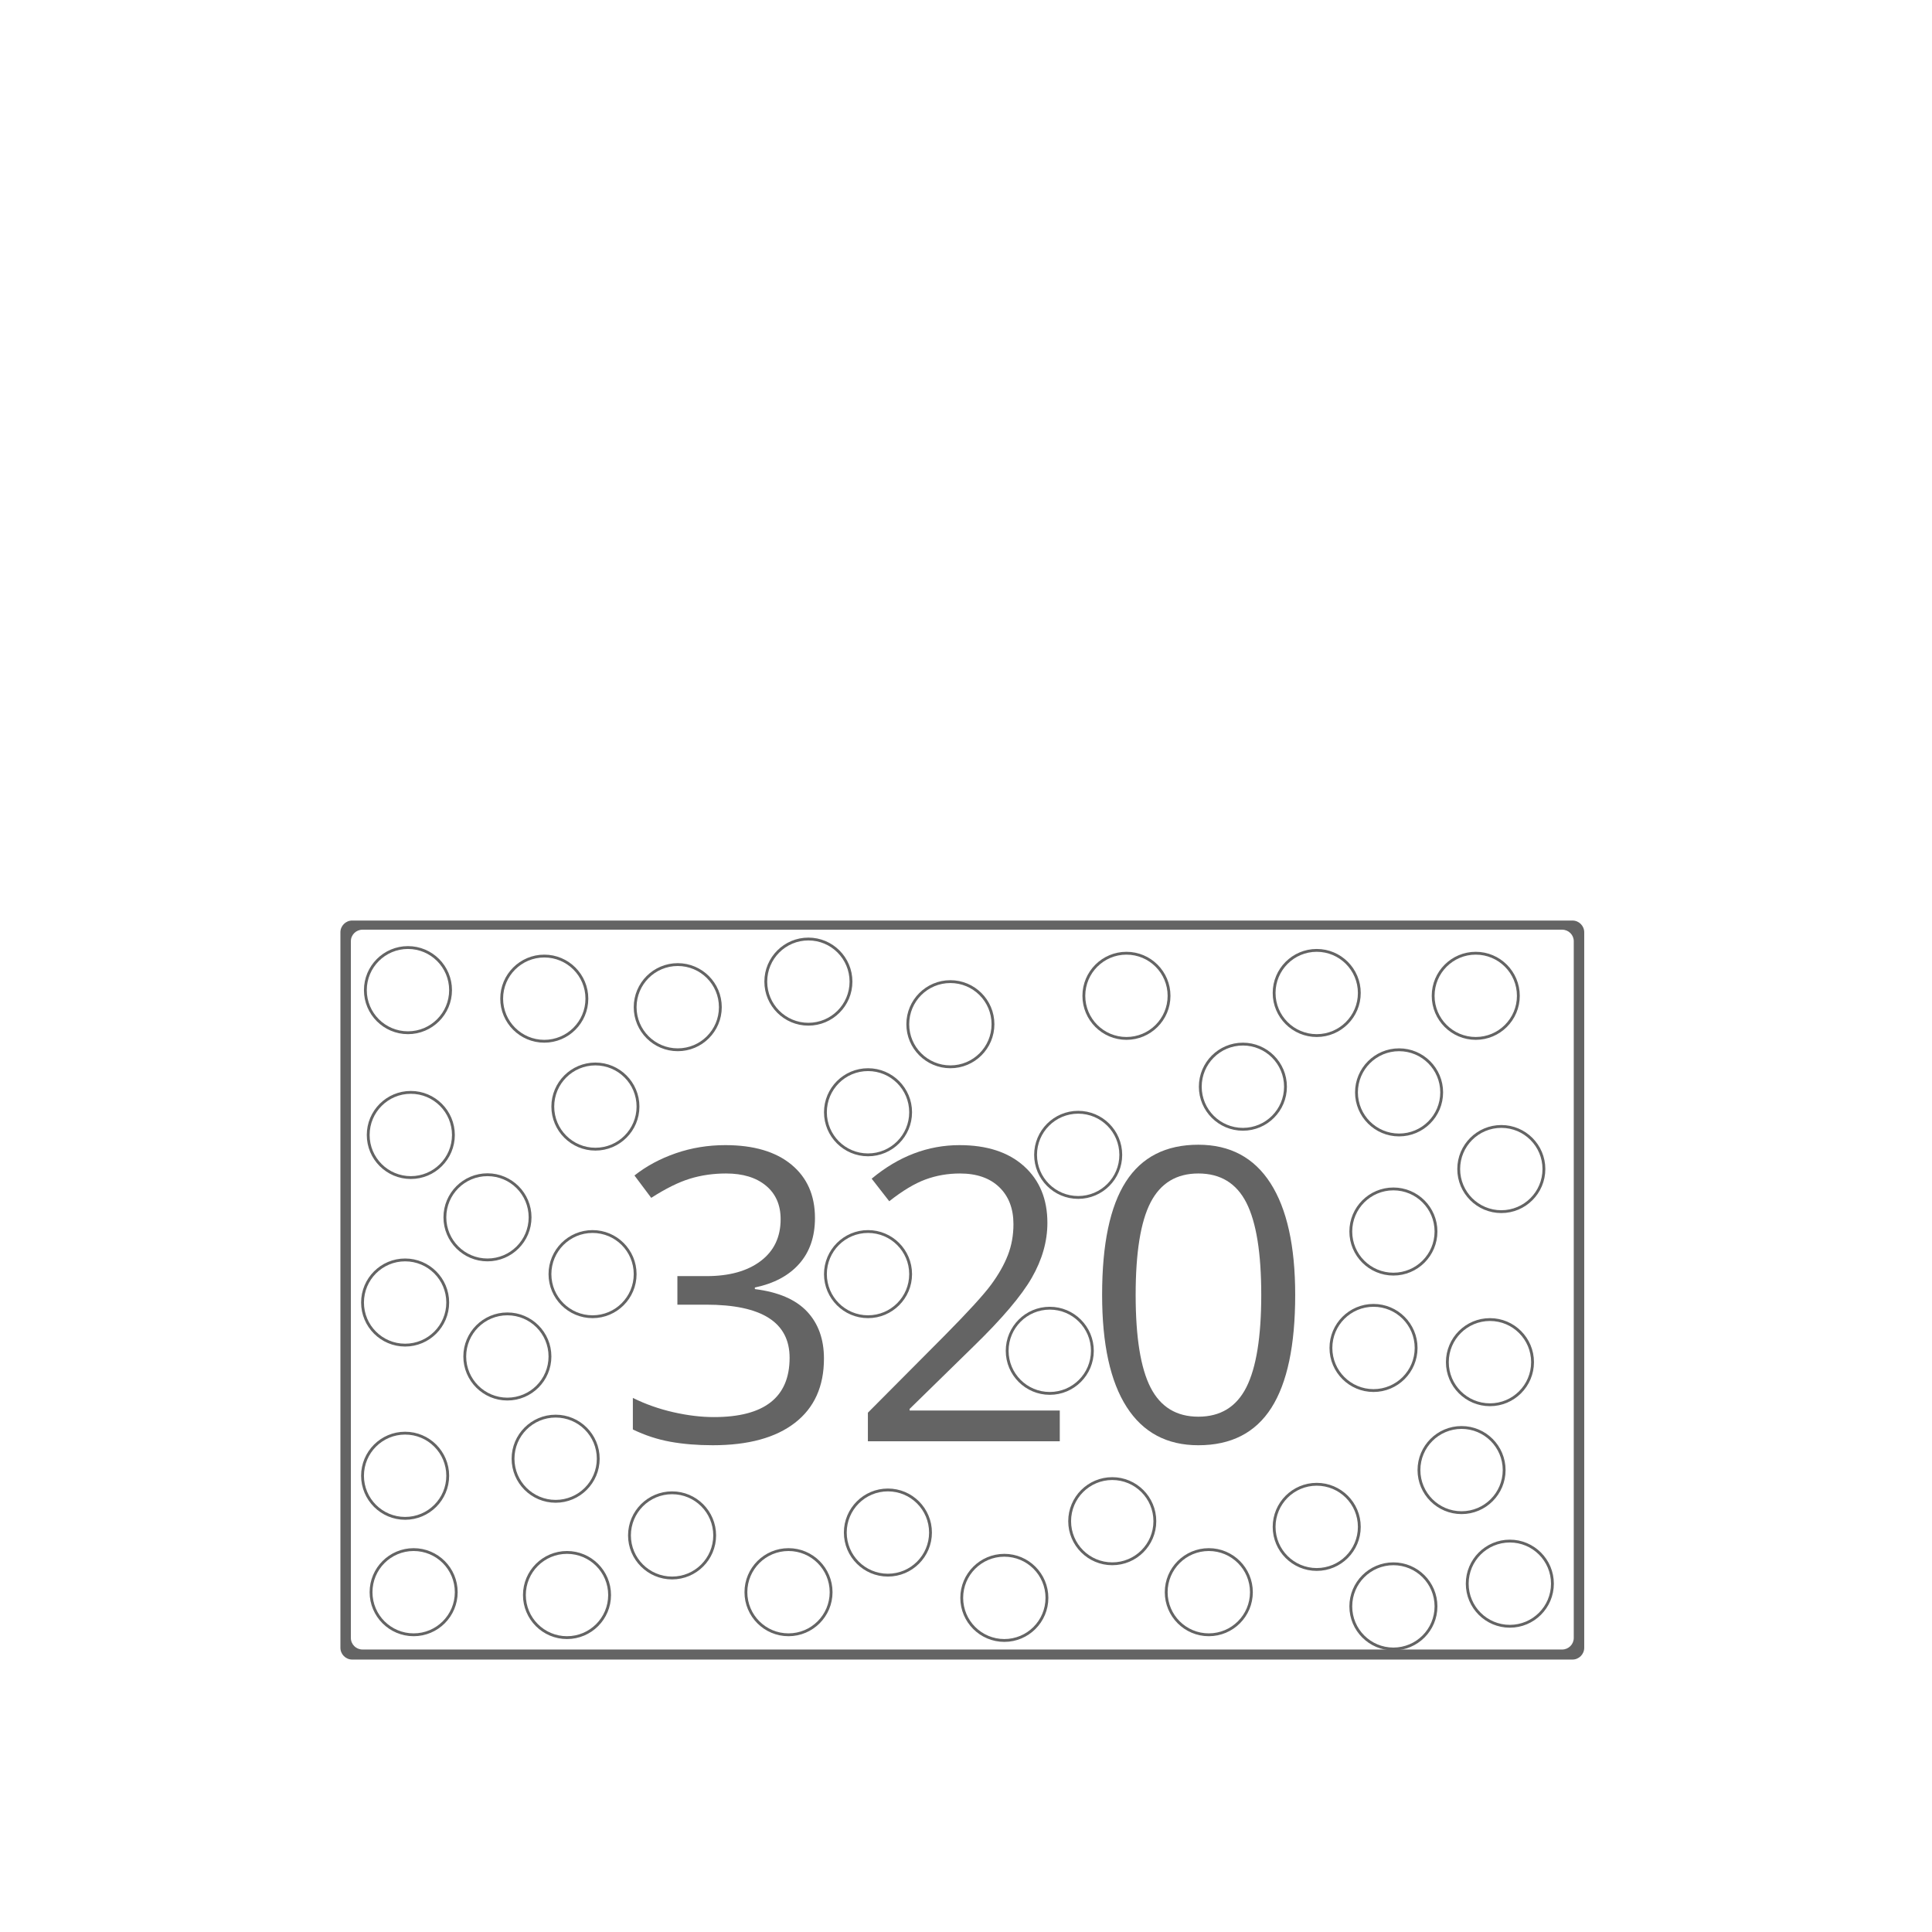 <?xml version="1.0" encoding="utf-8"?>
<!-- Generator: Adobe Illustrator 14.0.0, SVG Export Plug-In . SVG Version: 6.00 Build 43363)  -->
<!DOCTYPE svg PUBLIC "-//W3C//DTD SVG 1.1//EN" "http://www.w3.org/Graphics/SVG/1.1/DTD/svg11.dtd">
<svg version="1.1" id="Ebene_1" xmlns="http://www.w3.org/2000/svg" xmlns:xlink="http://www.w3.org/1999/xlink" x="0px" y="0px"
	 width="680.315px" height="680.314px" viewBox="0 0 680.315 680.314" enable-background="new 0 0 680.315 680.314"
	 xml:space="preserve">
<g enable-background="new    ">
	<path fill="#646464" d="M286.975,428.897c0,6.563-1.84,11.93-5.52,16.102c-3.682,4.174-8.896,6.962-15.646,8.367v0.562
		c8.25,1.031,14.367,3.656,18.353,7.875c3.982,4.219,5.977,9.75,5.977,16.594c0,9.798-3.398,17.332-10.195,22.605
		c-6.797,5.272-16.452,7.909-28.969,7.909c-5.438,0-10.418-0.41-14.94-1.229c-4.524-0.819-8.919-2.261-13.185-4.324v-11.109
		c4.453,2.204,9.199,3.88,14.238,5.027c5.038,1.149,9.809,1.723,14.309,1.723c17.766,0,26.648-6.961,26.648-20.883
		c0-12.469-9.798-18.703-29.392-18.703H238.53v-10.055h10.267c8.016,0,14.367-1.769,19.055-5.309
		c4.688-3.539,7.031-8.448,7.031-14.73c0-5.016-1.723-8.953-5.168-11.812c-3.445-2.857-8.121-4.289-14.027-4.289
		c-4.5,0-8.743,0.609-12.727,1.828c-3.985,1.221-8.532,3.471-13.642,6.751l-5.905-7.876c4.219-3.328,9.081-5.94,14.59-7.84
		c5.507-1.897,11.308-2.848,17.401-2.848c9.984,0,17.742,2.285,23.273,6.854C284.209,414.659,286.975,420.928,286.975,428.897z"/>
	<path fill="#646464" d="M373.179,507.508h-67.57v-10.056l27.069-27.211c8.25-8.343,13.687-14.297,16.313-17.858
		c2.624-3.562,4.593-7.031,5.905-10.406c1.312-3.375,1.97-7.007,1.97-10.898c0-5.483-1.665-9.832-4.992-13.043
		c-3.33-3.21-7.945-4.816-13.853-4.816c-4.266,0-8.309,0.703-12.129,2.109s-8.074,3.962-12.762,7.664l-6.188-7.945
		c9.468-7.875,19.78-11.812,30.938-11.812c9.656,0,17.228,2.473,22.711,7.418c5.484,4.946,8.228,11.591,8.228,19.935
		c0,6.516-1.828,12.962-5.484,19.336c-3.656,6.375-10.502,14.438-20.531,24.188l-22.5,22.008v0.562h52.875V507.508L373.179,507.508z
		"/>
	<path fill="#646464" d="M456.077,455.969c0,17.766-2.803,31.032-8.402,39.797c-5.603,8.766-14.168,13.147-25.699,13.147
		c-11.063,0-19.477-4.487-25.241-13.465c-5.767-8.976-8.648-22.137-8.648-39.479c0-17.905,2.787-31.194,8.367-39.867
		c5.577-8.672,14.085-13.009,25.522-13.009c11.154,0,19.627,4.524,25.418,13.57C453.182,425.711,456.077,438.811,456.077,455.969z
		 M399.899,455.969c0,14.953,1.758,25.84,5.272,32.66c3.515,6.819,9.115,10.229,16.805,10.229c7.779,0,13.417-3.456,16.91-10.371
		c3.49-6.914,5.238-17.754,5.238-32.52c0-14.767-1.748-25.582-5.238-32.449c-3.493-6.866-9.131-10.302-16.91-10.302
		c-7.688,0-13.288,3.388-16.805,10.161C401.656,430.152,399.899,441.015,399.899,455.969z"/>
</g>
<path fill="#646464" d="M553.706,324.149H124.019c-2.292,0-4.15,1.862-4.15,4.161v251.91c0,2.299,1.858,4.161,4.15,4.161h429.688
	c2.285,0,4.146-1.862,4.146-4.161V328.31C557.865,326.011,555.999,324.149,553.706,324.149z M554.165,576.79
	c0,2.235-1.833,4.05-4.082,4.05H127.65c-2.263,0-4.097-1.812-4.097-4.05V331.417c0-2.226,1.833-4.046,4.097-4.046h422.437
	c2.249,0,4.082,1.82,4.082,4.046L554.165,576.79L554.165,576.79z"/>
<circle fill="none" stroke="#646464" cx="143.657" cy="348.657" r="15"/>
<circle fill="none" stroke="#646464" cx="144.657" cy="399.657" r="15"/>
<circle fill="none" stroke="#646464" cx="142.657" cy="458.657" r="15"/>
<circle fill="none" stroke="#646464" cx="178.657" cy="477.657" r="15"/>
<circle fill="none" stroke="#646464" cx="142.657" cy="519.657" r="15"/>
<circle fill="none" stroke="#646464" cx="236.657" cy="540.657" r="15"/>
<circle fill="none" stroke="#646464" cx="195.657" cy="513.657" r="15"/>
<circle fill="none" stroke="#646464" cx="199.657" cy="561.657" r="15"/>
<circle fill="none" stroke="#646464" cx="208.657" cy="448.657" r="15"/>
<circle fill="none" stroke="#646464" cx="238.657" cy="354.657" r="15"/>
<circle fill="none" stroke="#646464" cx="334.657" cy="360.657" r="15"/>
<circle fill="none" stroke="#646464" cx="305.657" cy="391.657" r="15"/>
<circle fill="none" stroke="#646464" cx="305.657" cy="448.657" r="15"/>
<circle fill="none" stroke="#646464" cx="312.657" cy="539.657" r="15"/>
<circle fill="none" stroke="#646464" cx="391.657" cy="535.657" r="15"/>
<circle fill="none" stroke="#646464" cx="463.657" cy="537.657" r="15"/>
<circle fill="none" stroke="#646464" cx="483.657" cy="474.657" r="15"/>
<circle fill="none" stroke="#646464" cx="284.657" cy="345.657" r="15"/>
<circle fill="none" stroke="#646464" cx="369.657" cy="475.657" r="15"/>
<circle fill="none" stroke="#646464" cx="379.657" cy="406.657" r="15"/>
<circle fill="none" stroke="#646464" cx="396.657" cy="350.657" r="15"/>
<circle fill="none" stroke="#646464" cx="463.657" cy="349.657" r="15"/>
<circle fill="none" stroke="#646464" cx="519.657" cy="350.657" r="15"/>
<circle fill="none" stroke="#646464" cx="492.657" cy="384.657" r="15"/>
<circle fill="none" stroke="#646464" cx="528.657" cy="411.657" r="15"/>
<circle fill="none" stroke="#646464" cx="490.657" cy="433.657" r="15"/>
<circle fill="none" stroke="#646464" cx="524.657" cy="479.657" r="15"/>
<circle fill="none" stroke="#646464" cx="514.657" cy="517.657" r="15"/>
<circle fill="none" stroke="#646464" cx="531.657" cy="557.657" r="15"/>
<circle fill="none" stroke="#646464" cx="490.657" cy="565.657" r="15"/>
<circle fill="none" stroke="#646464" cx="425.657" cy="560.657" r="15"/>
<circle fill="none" stroke="#646464" cx="353.657" cy="562.657" r="15"/>
<circle fill="none" stroke="#646464" cx="277.657" cy="560.657" r="15"/>
<circle fill="none" stroke="#646464" cx="145.657" cy="560.657" r="15"/>
<circle fill="none" stroke="#646464" cx="191.657" cy="351.657" r="15"/>
<circle fill="none" stroke="#646464" cx="209.657" cy="389.657" r="15"/>
<circle fill="none" stroke="#646464" cx="171.657" cy="428.657" r="15"/>
<circle fill="none" stroke="#646464" cx="437.657" cy="382.657" r="15"/>
</svg>
